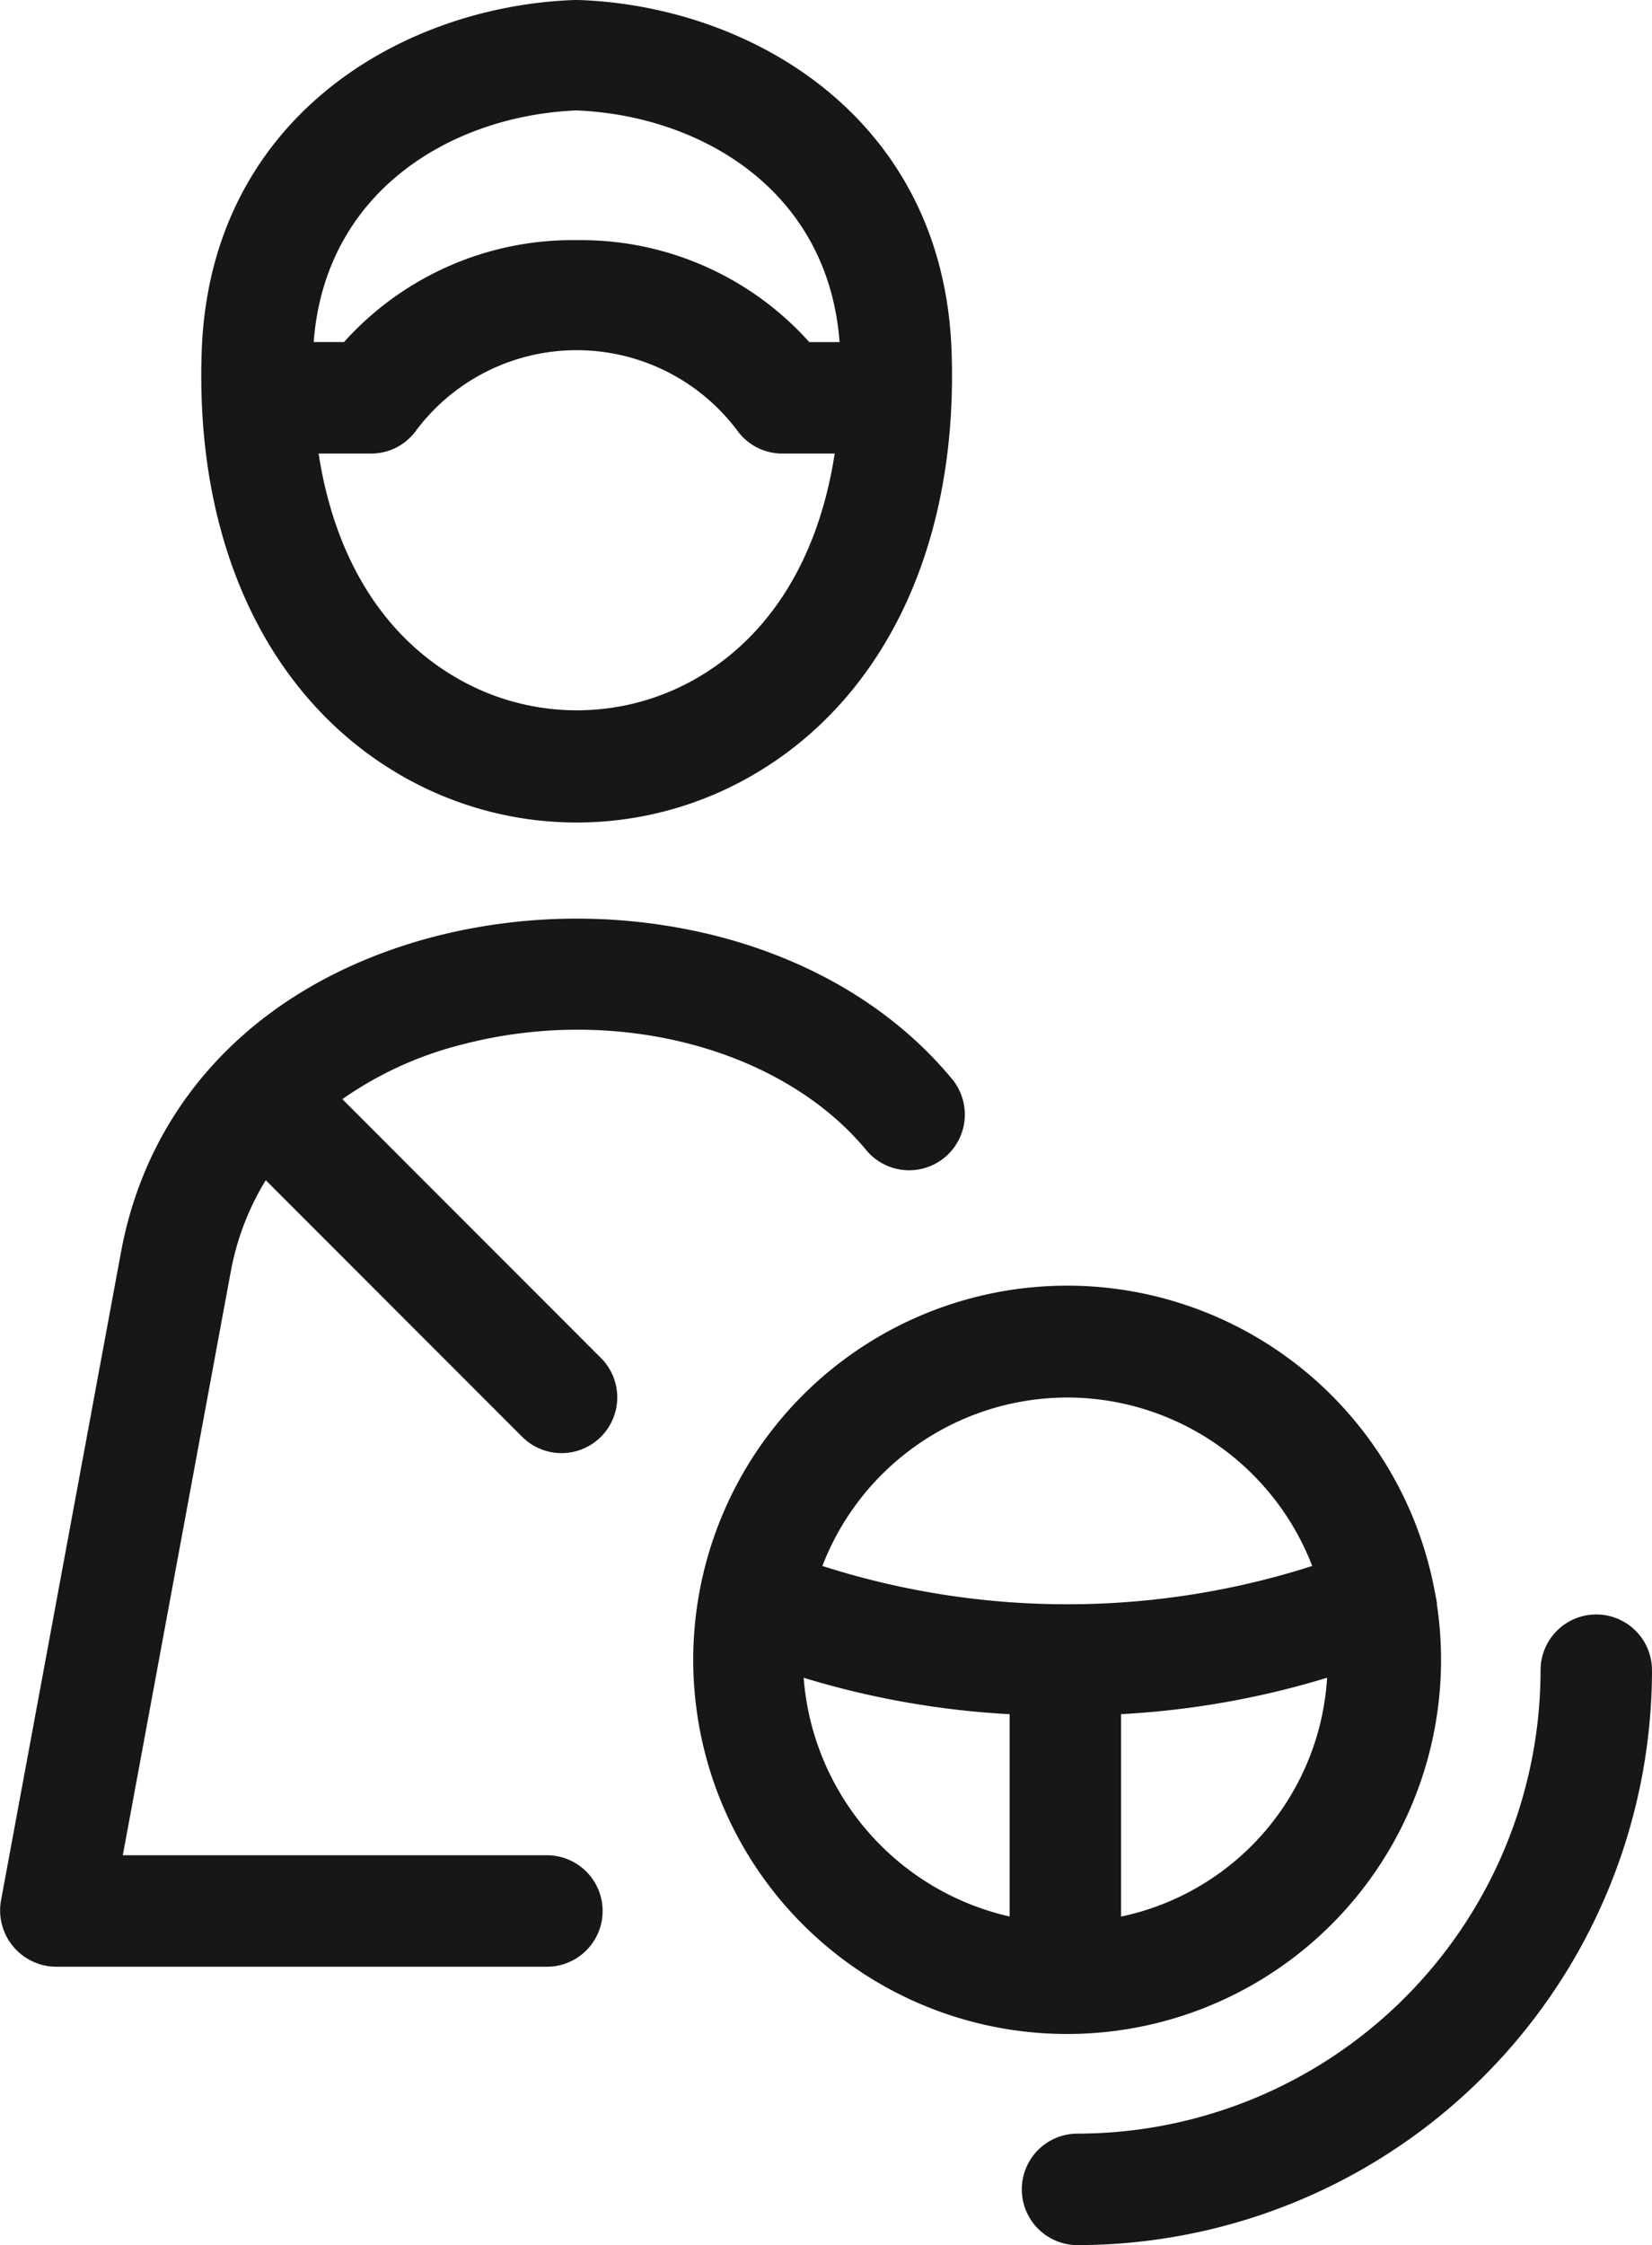 <svg xmlns="http://www.w3.org/2000/svg" width="172.441" height="234.187" viewBox="0 0 172.441 234.187"><path d="M99.314,79.72a36.139,36.139,0,0,0,36.939,0c13.55-8.05,20.9-23.976,20.162-43.693C155.523,12.172,135.86.631,117.969,0c-.124,0-.248,0-.373,0C99.706.631,80.043,12.172,79.151,36.027,78.414,55.744,85.764,71.669,99.314,79.72Zm18.468-69.2c13.347.538,27.03,8.688,27.98,25.163H141.84A31.491,31.491,0,0,0,117.8,25.051h0A31.541,31.541,0,0,0,93.725,35.68H89.8C90.753,19.206,104.436,11.055,117.783,10.517ZM96.274,46.309a5.26,5.26,0,0,0,4.287-2.116A21.453,21.453,0,0,1,135,44.178a5.273,5.273,0,0,0,4.287,2.131H145.3c-1.586,11.16-6.629,19.554-14.474,24.214a25.515,25.515,0,0,1-26.081-.029C96.9,65.834,91.854,57.47,90.268,46.309Zm133.258,127.41a59.535,59.535,0,0,1-59.467,59.468,5.314,5.314,0,1,1,0-10.629A48.894,48.894,0,0,0,218.9,173.719a5.314,5.314,0,0,1,10.629,0Zm-22.021-1.063a38.634,38.634,0,0,0-.662-7.134c-.015-.091-.033-.182-.053-.274a38.529,38.529,0,1,0,.715,7.408Zm-10.859,1.159a27.643,27.643,0,0,1-22.541,26.213v-22.2A89.7,89.7,0,0,0,196.653,173.815ZM169,144.775a27.929,27.929,0,0,1,26.214,18.385,84.274,84.274,0,0,1-52.432,0A27.932,27.932,0,0,1,169,144.775Zm-5.52,55.253a28.2,28.2,0,0,1-22.545-26.214,89.72,89.72,0,0,0,22.545,4.017ZM81.17,132.147,69.809,193.521h44.87a5.314,5.314,0,1,1,0,10.629H63.42a5.378,5.378,0,0,1-5.226-6.358l12.524-67.618C73.7,114.094,85.5,102.246,103.111,97.666a59.3,59.3,0,0,1,28.984-.092c10.119,2.56,18.586,7.675,24.485,14.791a5.314,5.314,0,0,1-8.183,6.783c-8.946-10.791-26.468-15.4-42.611-11.2a38.345,38.345,0,0,0-13.233,6.139l27.412,27.415a5.314,5.314,0,0,1-7.516,7.515L85.24,121.81A28.531,28.531,0,0,0,81.17,132.147Z" transform="translate(-57.591 0.5)" fill="#171717" stroke="#171717" stroke-width="1"/></svg>